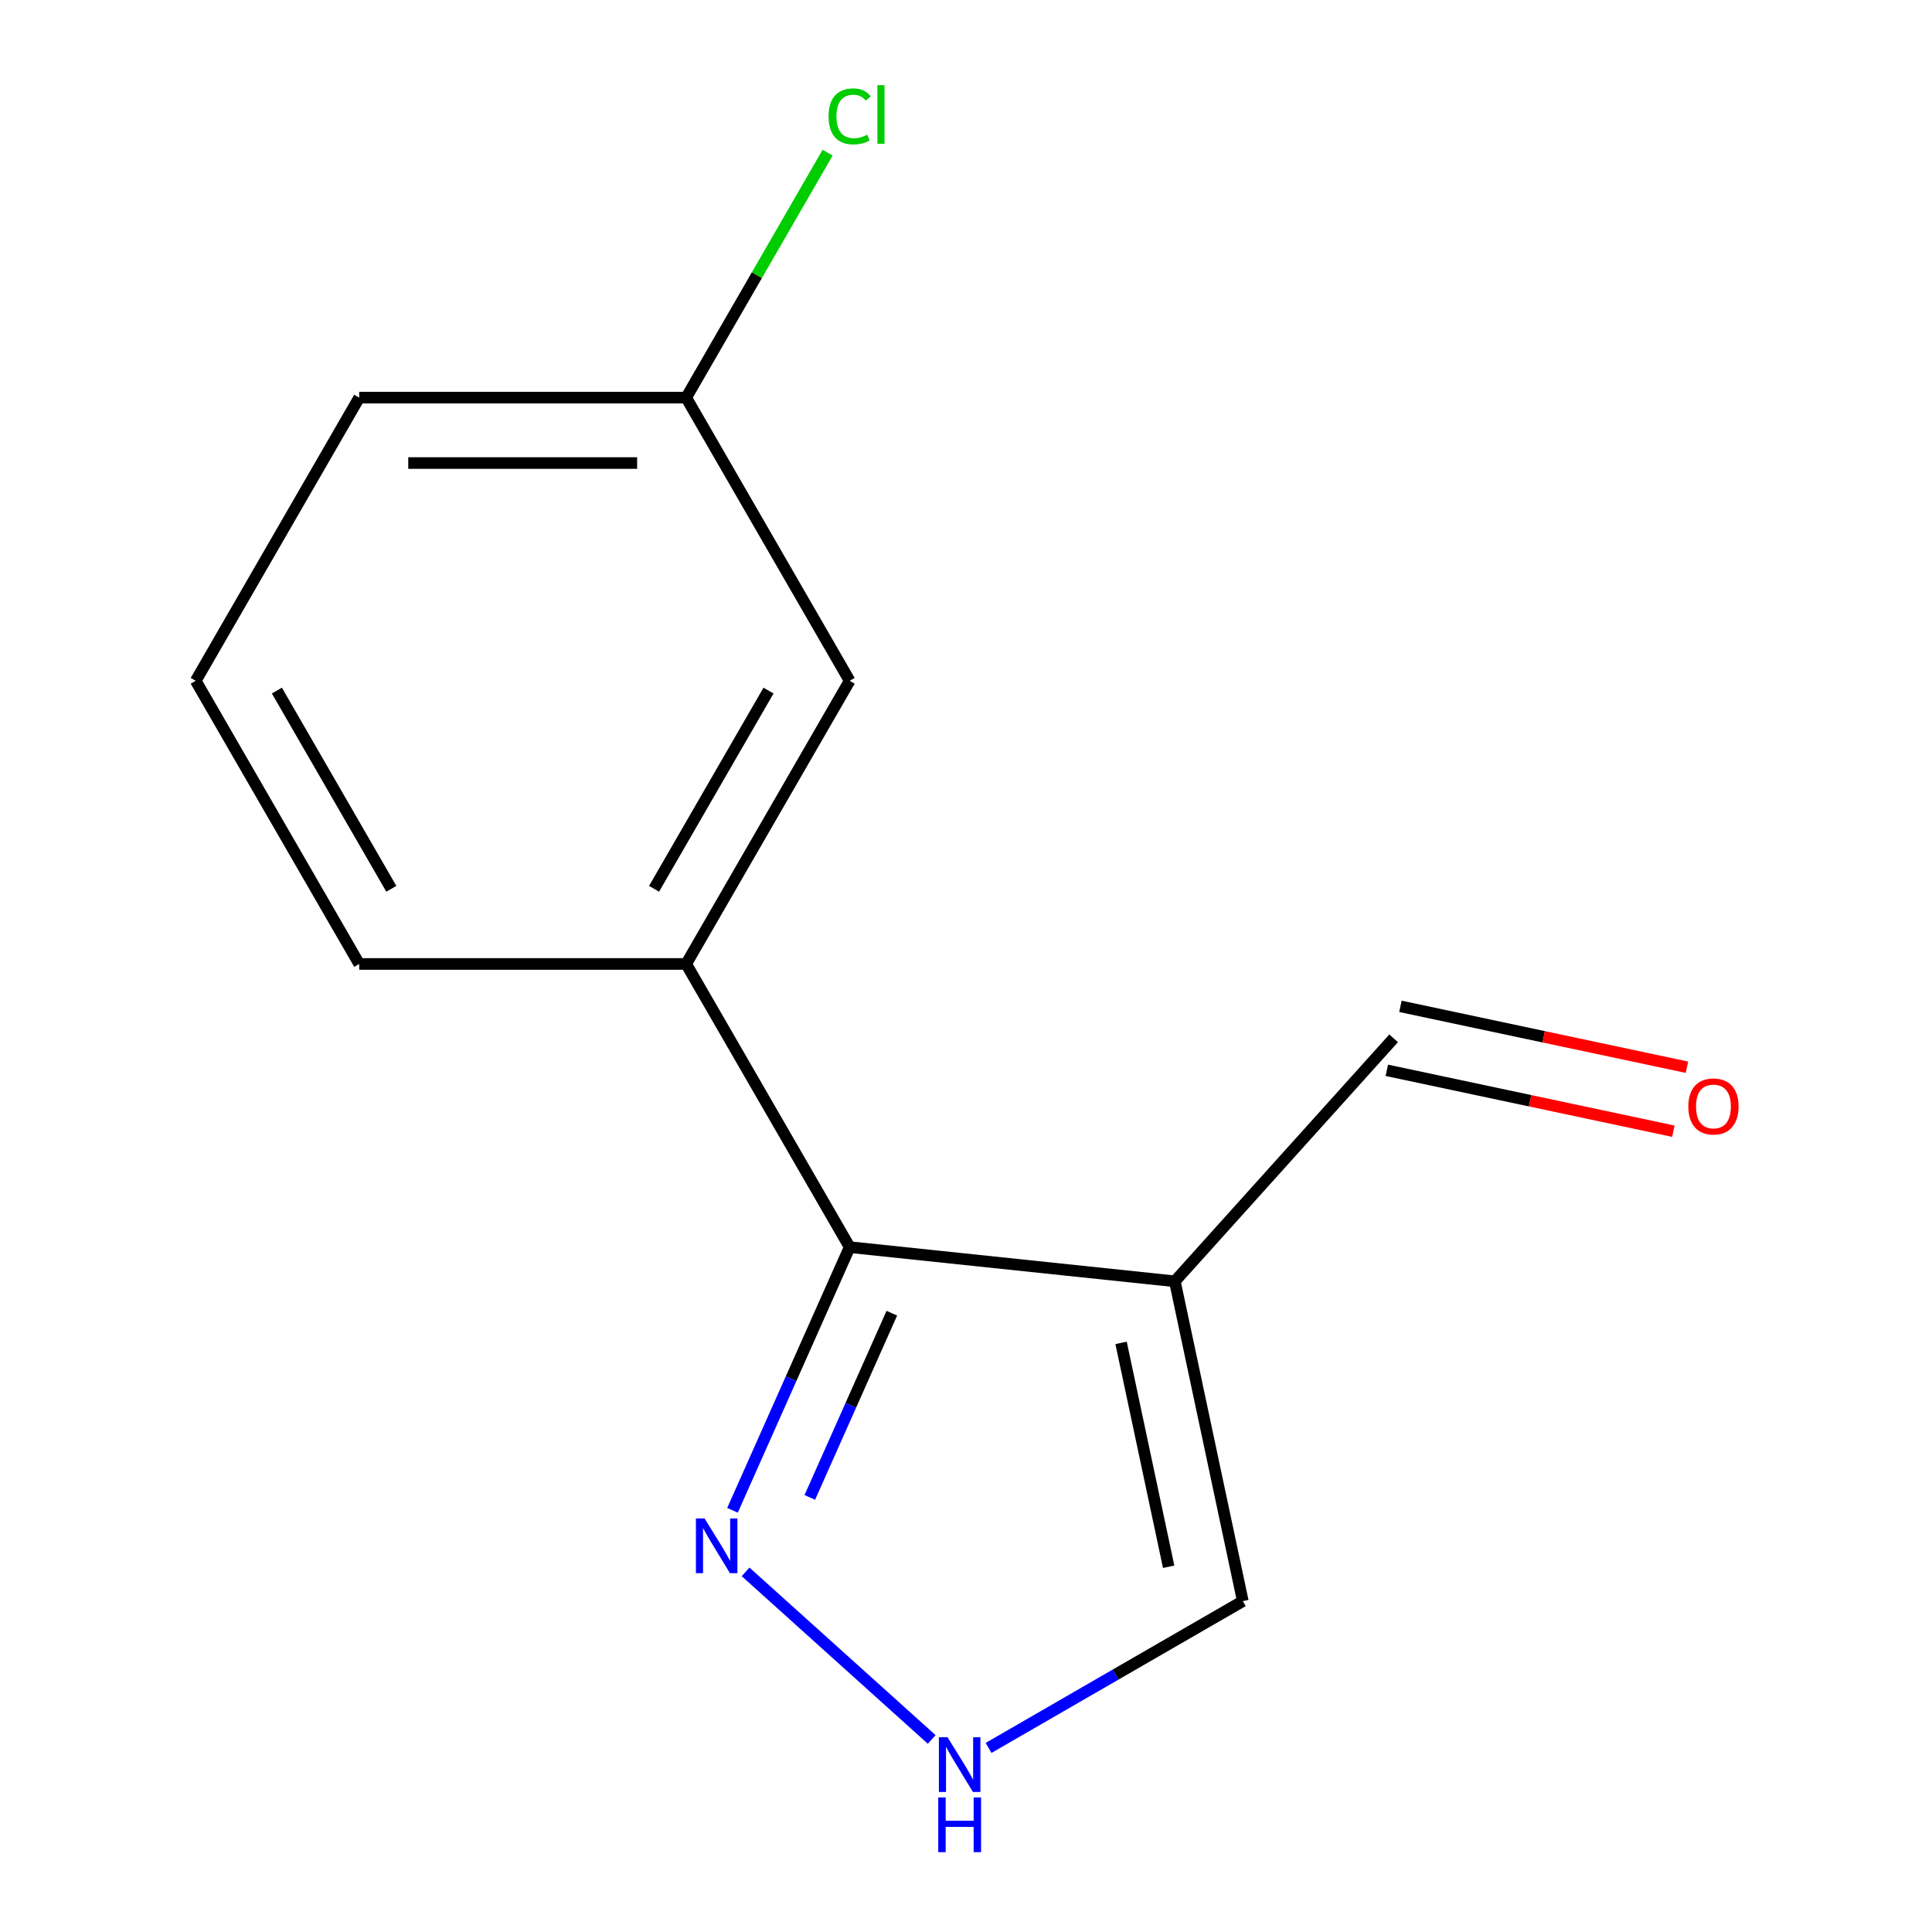 <?xml version='1.0' encoding='iso-8859-1'?>
<svg version='1.1' baseProfile='full'
              xmlns='http://www.w3.org/2000/svg'
                      xmlns:rdkit='http://www.rdkit.org/xml'
                      xmlns:xlink='http://www.w3.org/1999/xlink'
                  xml:space='preserve'
width='1000px' height='1000px' viewBox='0 0 1000 1000'>
<!-- END OF HEADER -->
<rect style='opacity:1.0;fill:#FFFFFF;stroke:none' width='1000' height='1000' x='0' y='0'> </rect>
<path class='bond-0' d='M 608.095,663.202 L 439.783,645.511' style='fill:none;fill-rule:evenodd;stroke:#000000;stroke-width:6px;stroke-linecap:butt;stroke-linejoin:miter;stroke-opacity:1' />
<path class='bond-4' d='M 608.095,663.202 L 643.282,828.742' style='fill:none;fill-rule:evenodd;stroke:#000000;stroke-width:6px;stroke-linecap:butt;stroke-linejoin:miter;stroke-opacity:1' />
<path class='bond-4' d='M 580.265,695.07 L 604.896,810.948' style='fill:none;fill-rule:evenodd;stroke:#000000;stroke-width:6px;stroke-linecap:butt;stroke-linejoin:miter;stroke-opacity:1' />
<path class='bond-6' d='M 608.095,663.202 L 721.338,537.433' style='fill:none;fill-rule:evenodd;stroke:#000000;stroke-width:6px;stroke-linecap:butt;stroke-linejoin:miter;stroke-opacity:1' />
<path class='bond-1' d='M 439.783,645.511 L 409.46,713.62' style='fill:none;fill-rule:evenodd;stroke:#000000;stroke-width:6px;stroke-linecap:butt;stroke-linejoin:miter;stroke-opacity:1' />
<path class='bond-1' d='M 409.46,713.62 L 379.136,781.728' style='fill:none;fill-rule:evenodd;stroke:#0000FF;stroke-width:6px;stroke-linecap:butt;stroke-linejoin:miter;stroke-opacity:1' />
<path class='bond-1' d='M 461.608,679.711 L 440.381,727.387' style='fill:none;fill-rule:evenodd;stroke:#000000;stroke-width:6px;stroke-linecap:butt;stroke-linejoin:miter;stroke-opacity:1' />
<path class='bond-1' d='M 440.381,727.387 L 419.155,775.062' style='fill:none;fill-rule:evenodd;stroke:#0000FF;stroke-width:6px;stroke-linecap:butt;stroke-linejoin:miter;stroke-opacity:1' />
<path class='bond-3' d='M 439.783,645.511 L 355.164,498.946' style='fill:none;fill-rule:evenodd;stroke:#000000;stroke-width:6px;stroke-linecap:butt;stroke-linejoin:miter;stroke-opacity:1' />
<path class='bond-13' d='M 385.919,813.598 L 482.249,900.335' style='fill:none;fill-rule:evenodd;stroke:#0000FF;stroke-width:6px;stroke-linecap:butt;stroke-linejoin:miter;stroke-opacity:1' />
<path class='bond-2' d='M 511.688,904.718 L 577.485,866.73' style='fill:none;fill-rule:evenodd;stroke:#0000FF;stroke-width:6px;stroke-linecap:butt;stroke-linejoin:miter;stroke-opacity:1' />
<path class='bond-2' d='M 577.485,866.73 L 643.282,828.742' style='fill:none;fill-rule:evenodd;stroke:#000000;stroke-width:6px;stroke-linecap:butt;stroke-linejoin:miter;stroke-opacity:1' />
<path class='bond-5' d='M 355.164,498.946 L 439.783,352.382' style='fill:none;fill-rule:evenodd;stroke:#000000;stroke-width:6px;stroke-linecap:butt;stroke-linejoin:miter;stroke-opacity:1' />
<path class='bond-5' d='M 338.544,460.038 L 397.778,357.442' style='fill:none;fill-rule:evenodd;stroke:#000000;stroke-width:6px;stroke-linecap:butt;stroke-linejoin:miter;stroke-opacity:1' />
<path class='bond-10' d='M 355.164,498.946 L 185.926,498.946' style='fill:none;fill-rule:evenodd;stroke:#000000;stroke-width:6px;stroke-linecap:butt;stroke-linejoin:miter;stroke-opacity:1' />
<path class='bond-8' d='M 439.783,352.382 L 355.164,205.817' style='fill:none;fill-rule:evenodd;stroke:#000000;stroke-width:6px;stroke-linecap:butt;stroke-linejoin:miter;stroke-opacity:1' />
<path class='bond-7' d='M 717.819,553.987 L 791.974,569.749' style='fill:none;fill-rule:evenodd;stroke:#000000;stroke-width:6px;stroke-linecap:butt;stroke-linejoin:miter;stroke-opacity:1' />
<path class='bond-7' d='M 791.974,569.749 L 866.128,585.511' style='fill:none;fill-rule:evenodd;stroke:#FF0000;stroke-width:6px;stroke-linecap:butt;stroke-linejoin:miter;stroke-opacity:1' />
<path class='bond-7' d='M 724.856,520.879 L 799.011,536.641' style='fill:none;fill-rule:evenodd;stroke:#000000;stroke-width:6px;stroke-linecap:butt;stroke-linejoin:miter;stroke-opacity:1' />
<path class='bond-7' d='M 799.011,536.641 L 873.166,552.403' style='fill:none;fill-rule:evenodd;stroke:#FF0000;stroke-width:6px;stroke-linecap:butt;stroke-linejoin:miter;stroke-opacity:1' />
<path class='bond-9' d='M 355.164,205.817 L 391.766,142.42' style='fill:none;fill-rule:evenodd;stroke:#000000;stroke-width:6px;stroke-linecap:butt;stroke-linejoin:miter;stroke-opacity:1' />
<path class='bond-9' d='M 391.766,142.42 L 428.369,79.023' style='fill:none;fill-rule:evenodd;stroke:#00CC00;stroke-width:6px;stroke-linecap:butt;stroke-linejoin:miter;stroke-opacity:1' />
<path class='bond-14' d='M 355.164,205.817 L 185.926,205.817' style='fill:none;fill-rule:evenodd;stroke:#000000;stroke-width:6px;stroke-linecap:butt;stroke-linejoin:miter;stroke-opacity:1' />
<path class='bond-14' d='M 329.778,239.664 L 211.311,239.664' style='fill:none;fill-rule:evenodd;stroke:#000000;stroke-width:6px;stroke-linecap:butt;stroke-linejoin:miter;stroke-opacity:1' />
<path class='bond-11' d='M 185.926,498.946 L 101.306,352.382' style='fill:none;fill-rule:evenodd;stroke:#000000;stroke-width:6px;stroke-linecap:butt;stroke-linejoin:miter;stroke-opacity:1' />
<path class='bond-11' d='M 202.546,460.038 L 143.312,357.442' style='fill:none;fill-rule:evenodd;stroke:#000000;stroke-width:6px;stroke-linecap:butt;stroke-linejoin:miter;stroke-opacity:1' />
<path class='bond-12' d='M 101.306,352.382 L 185.926,205.817' style='fill:none;fill-rule:evenodd;stroke:#000000;stroke-width:6px;stroke-linecap:butt;stroke-linejoin:miter;stroke-opacity:1' />
<path  class='atom-2' d='M 364.688 785.959
L 373.968 800.959
Q 374.888 802.439, 376.368 805.119
Q 377.848 807.799, 377.928 807.959
L 377.928 785.959
L 381.688 785.959
L 381.688 814.279
L 377.808 814.279
L 367.848 797.879
Q 366.688 795.959, 365.448 793.759
Q 364.248 791.559, 363.888 790.879
L 363.888 814.279
L 360.208 814.279
L 360.208 785.959
L 364.688 785.959
' fill='#0000FF'/>
<path  class='atom-3' d='M 490.457 899.201
L 499.737 914.201
Q 500.657 915.681, 502.137 918.361
Q 503.617 921.041, 503.697 921.201
L 503.697 899.201
L 507.457 899.201
L 507.457 927.521
L 503.577 927.521
L 493.617 911.121
Q 492.457 909.201, 491.217 907.001
Q 490.017 904.801, 489.657 904.121
L 489.657 927.521
L 485.977 927.521
L 485.977 899.201
L 490.457 899.201
' fill='#0000FF'/>
<path  class='atom-3' d='M 485.637 930.353
L 489.477 930.353
L 489.477 942.393
L 503.957 942.393
L 503.957 930.353
L 507.797 930.353
L 507.797 958.673
L 503.957 958.673
L 503.957 945.593
L 489.477 945.593
L 489.477 958.673
L 485.637 958.673
L 485.637 930.353
' fill='#0000FF'/>
<path  class='atom-8' d='M 873.878 572.7
Q 873.878 565.9, 877.238 562.1
Q 880.598 558.3, 886.878 558.3
Q 893.158 558.3, 896.518 562.1
Q 899.878 565.9, 899.878 572.7
Q 899.878 579.58, 896.478 583.5
Q 893.078 587.38, 886.878 587.38
Q 880.638 587.38, 877.238 583.5
Q 873.878 579.62, 873.878 572.7
M 886.878 584.18
Q 891.198 584.18, 893.518 581.3
Q 895.878 578.38, 895.878 572.7
Q 895.878 567.14, 893.518 564.34
Q 891.198 561.5, 886.878 561.5
Q 882.558 561.5, 880.198 564.3
Q 877.878 567.1, 877.878 572.7
Q 877.878 578.42, 880.198 581.3
Q 882.558 584.18, 886.878 584.18
' fill='#FF0000'/>
<path  class='atom-10' d='M 428.863 60.232
Q 428.863 53.192, 432.143 49.512
Q 435.463 45.792, 441.743 45.792
Q 447.583 45.792, 450.703 49.912
L 448.063 52.072
Q 445.783 49.072, 441.743 49.072
Q 437.463 49.072, 435.183 51.952
Q 432.943 54.792, 432.943 60.232
Q 432.943 65.832, 435.263 68.712
Q 437.623 71.592, 442.183 71.592
Q 445.303 71.592, 448.943 69.712
L 450.063 72.712
Q 448.583 73.672, 446.343 74.232
Q 444.103 74.792, 441.623 74.792
Q 435.463 74.792, 432.143 71.032
Q 428.863 67.272, 428.863 60.232
' fill='#00CC00'/>
<path  class='atom-10' d='M 454.143 44.072
L 457.823 44.072
L 457.823 74.432
L 454.143 74.432
L 454.143 44.072
' fill='#00CC00'/>
</svg>
